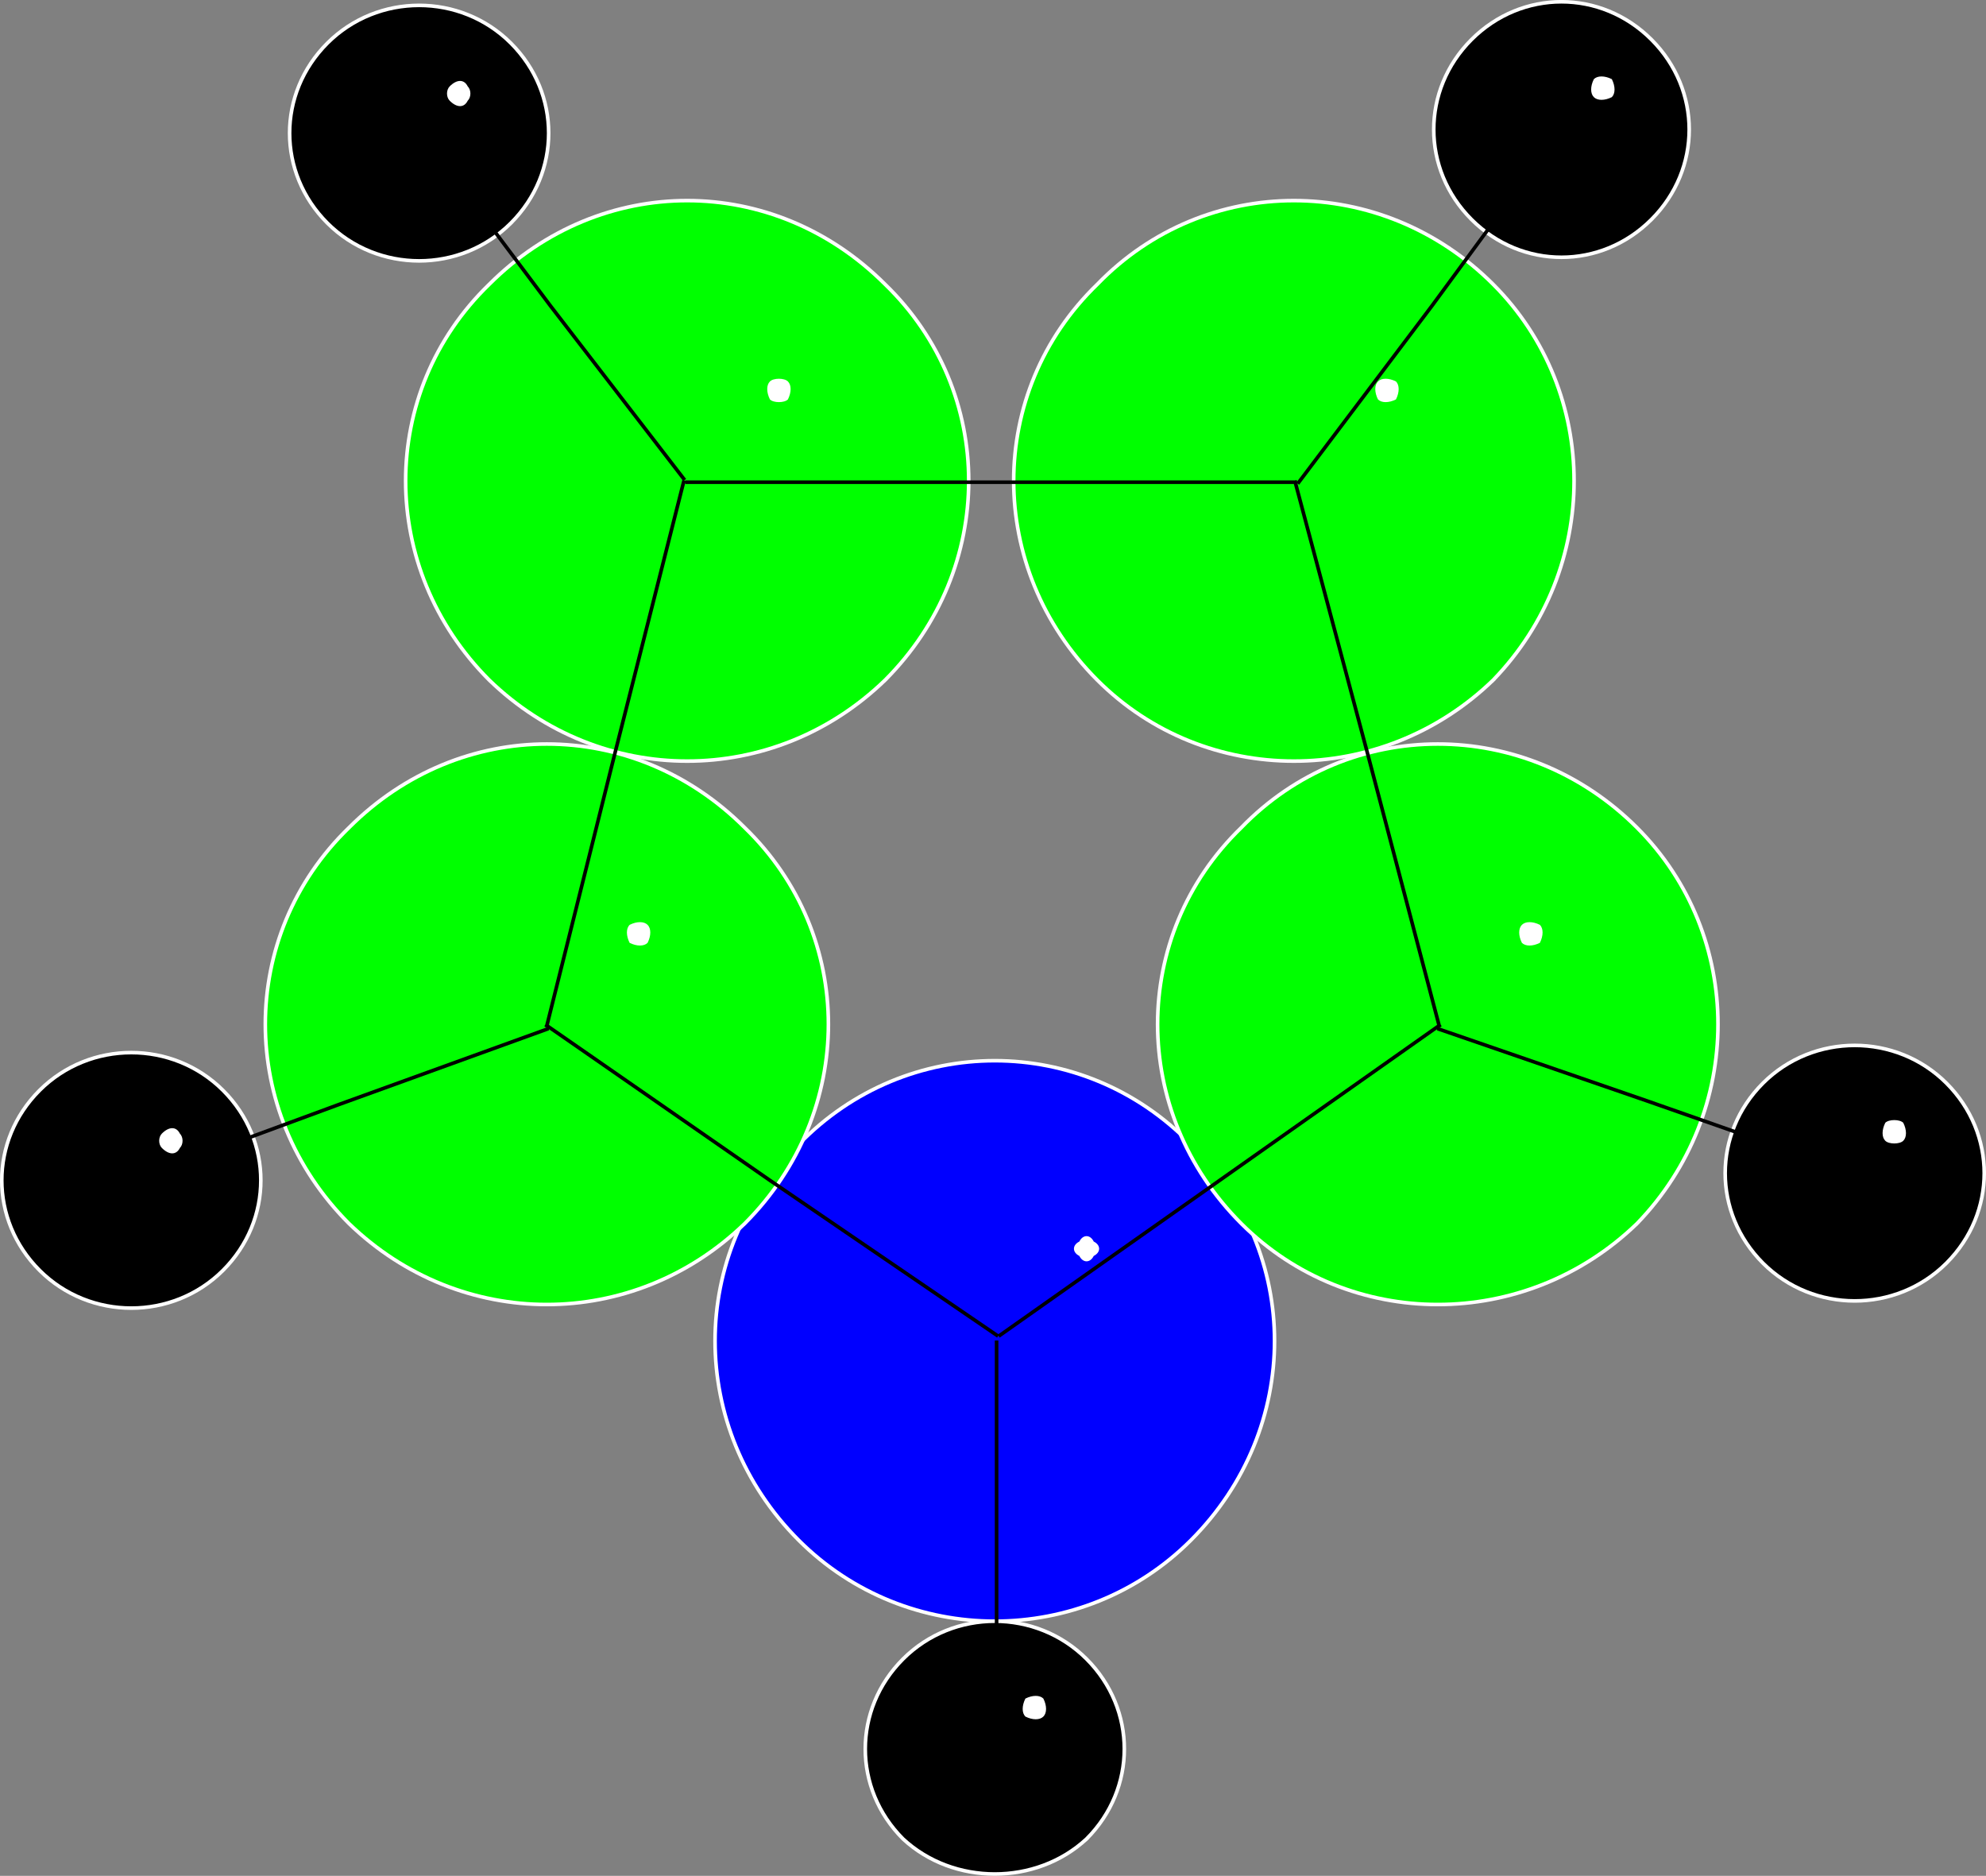 <svg xmlns="http://www.w3.org/2000/svg" width="551.985" height="521.248" version="1.2"><rect width="100%" height="100%" fill="#808080" stroke="none"/><g fill="none" fill-rule="evenodd" stroke="#000" stroke-linecap="square" stroke-linejoin="bevel" font-family="'Sans Serif'" font-size="12.5" font-weight="400"><path fill="#00f" stroke="#fff" stroke-linecap="butt" d="M330.992 427.992c-30 30-79 30-109 0-31-31-31-80 0-110 30-31 79-31 109 0 31 30 31 79 0 110" vector-effect="non-scaling-stroke"/><path fill="#fff" stroke="none" d="M303.992 348.992c-1 2-3 2-4 0-2-1-2-3 0-4 1-2 3-2 4 0 2 1 2 3 0 4"/><path fill="#0f0" stroke="#fff" stroke-linecap="butt" d="M454.992 339.992c-31 30-80 30-110 0-31-31-31-80 0-110 30-31 79-31 110 0 30 30 30 79 0 110" vector-effect="non-scaling-stroke"/><path fill="#fff" stroke="none" d="M427.992 261.992c-2 1-4 1-5 0-1-2-1-4 0-5s3-1 5 0c1 1 1 3 0 5"/><path fill="#0f0" stroke="#fff" stroke-linecap="butt" d="M414.992 188.992c-31 30-80 30-110 0-31-31-31-80 0-110 30-31 79-31 110 0 30 30 30 79 0 110" vector-effect="non-scaling-stroke"/><path fill="#fff" stroke="none" d="M387.992 110.992c-2 1-4 1-5 0-1-2-1-4 0-5s3-1 5 0c1 1 1 3 0 5"/><path fill="#0f0" stroke="#fff" stroke-linecap="butt" d="M245.992 188.992c-31 30-79 30-110 0-31-31-31-80 0-110 31-31 79-31 110 0 31 30 31 79 0 110" vector-effect="non-scaling-stroke"/><path fill="#fff" stroke="none" d="M218.992 110.992c-1 1-4 1-5 0-1-2-1-4 0-5s4-1 5 0 1 3 0 5"/><path fill="#0f0" stroke="#fff" stroke-linecap="butt" d="M206.992 339.992c-31 30-79 30-110 0-31-31-31-80 0-110 31-31 79-31 110 0 31 30 31 79 0 110" vector-effect="non-scaling-stroke"/><path fill="#fff" stroke="none" d="M179.992 261.992c-1 1-3 1-5 0-1-2-1-4 0-5 2-1 4-1 5 0s1 3 0 5"/><path fill="#000" stroke="#fff" stroke-linecap="butt" d="M301.992 510.992c-14 13-37 13-51 0-14-14-14-36 0-50s37-14 51 0 14 36 0 50" vector-effect="non-scaling-stroke"/><path fill="#fff" stroke="none" d="M289.992 476.992c-1 1-3 1-5 0-1-1-1-3 0-5 2-1 4-1 5 0 1 2 1 4 0 5"/><path fill="#000" stroke="#fff" stroke-linecap="butt" d="M540.992 350.992c-14 14-37 14-51 0s-14-36 0-50 37-14 51 0 14 36 0 50" vector-effect="non-scaling-stroke"/><path fill="#fff" stroke="none" d="M528.992 316.992c-1 1-4 1-5 0s-1-3 0-5c1-1 4-1 5 0 1 2 1 4 0 5"/><path fill="#000" stroke="#fff" stroke-linecap="butt" d="M458.992 60.992c-14 14-36 14-50 0s-14-36 0-50 36-14 50 0 14 36 0 50" vector-effect="non-scaling-stroke"/><path fill="#fff" stroke="none" d="M447.992 26.992c-2 1-4 1-5 0s-1-3 0-5c1-1 3-1 5 0 1 2 1 4 0 5"/><path fill="#000" stroke="#fff" stroke-linecap="butt" d="M141.992 61.992c-14 14-37 14-51 0s-14-36 0-50 37-14 51 0 14 36 0 50" vector-effect="non-scaling-stroke"/><path fill="#fff" stroke="none" d="M129.992 27.992c-1 2-3 2-5 0-1-1-1-3 0-4 2-2 4-2 5 0 1 1 1 3 0 4"/><path fill="#000" stroke="#fff" stroke-linecap="butt" d="M61.992 352.992c-14 14-37 14-51 0s-14-36 0-50 37-14 51 0 14 36 0 50" vector-effect="non-scaling-stroke"/><path fill="#fff" stroke="none" d="M49.992 318.992c-1 2-3 2-5 0-1-1-1-3 0-4 2-2 4-2 5 0 1 1 1 3 0 4"/><path stroke-linecap="butt" d="m399.992 284.992-61 43m0 0-61 43m82-237 20 75m0 0 20 76m-209-151h84m0 0h85m-208 151 19-76m0 0 19-75m-38 151 62 43m0 0 63 43m0 115v-57m0 0v-56m238-47-57-20m0 0-58-20m34-250-36 49m0 0-37 49m-244-97 36 48m0 0 37 48m-153 195 57-21m0 0 58-21" vector-effect="non-scaling-stroke"/></g></svg>

